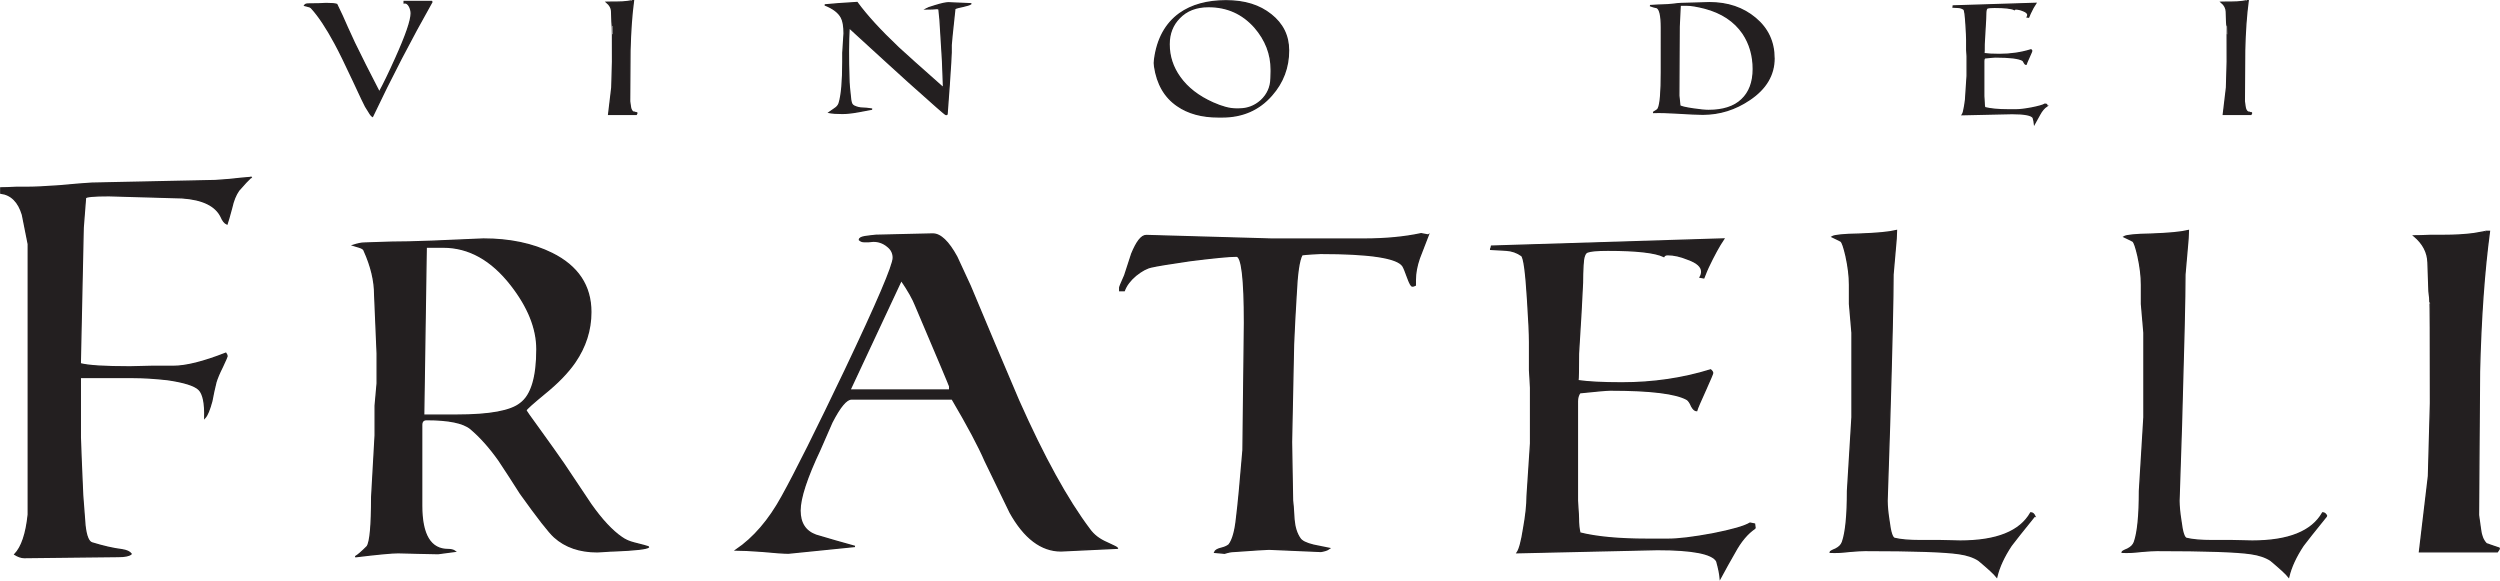 <?xml version="1.0" encoding="UTF-8"?> <svg xmlns="http://www.w3.org/2000/svg" id="Layer_1" data-name="Layer 1" viewBox="0 0 525.01 121.93"><defs><style> .cls-1 { fill: none; } .cls-1, .cls-2, .cls-3 { stroke: #231f20; stroke-miterlimit: 3.86; stroke-width: .29px; } .cls-2, .cls-4, .cls-3 { fill: #231f20; } .cls-4, .cls-3 { fill-rule: evenodd; } </style></defs><path class="cls-2" d="M52.7,37.23c-.57.52-1.43,1.43-2.58,2.76-.66.95-1.15,2.17-1.47,3.64-.49,1.84-.82,2.98-.98,3.42-.49-.22-.9-.74-1.23-1.54-1.15-2.35-3.89-3.68-8.23-3.97l-15.35-.44c-3.11,0-4.75.15-4.91.44-.16,2.13-.33,4.23-.49,6.29l-.61,28.56c1.64.44,5.12.66,10.44.66.16,0,1.68-.04,4.54-.11h4.54c2.7,0,6.38-.92,11.05-2.76.16.22.25.44.25.66,0,.08-.33.81-.98,2.21-.66,1.32-1.11,2.39-1.35,3.2-.33,1.32-.62,2.65-.86,3.97-.49,1.84-.98,3.01-1.47,3.53.08-3.09-.33-5.07-1.23-5.95-.9-.88-3.11-1.58-6.63-2.09-2.7-.29-5.08-.44-7.12-.44h-11.17v12.57c.08,2.64.25,6.69.49,12.13.16,2.06.32,4.19.49,6.4.25,2.2.74,3.42,1.47,3.64,2.37.73,4.46,1.21,6.26,1.43.99.15,1.64.44,1.97.88-.41.37-1.31.55-2.7.55l-19.77.22c-.57,0-1.23-.22-1.96-.66,1.47-1.54,2.41-4.33,2.83-8.38v-56.79c-.41-2.06-.82-4.12-1.23-6.18-.82-2.72-2.33-4.23-4.54-4.52v-1.1c.74,0,1.8-.04,3.19-.11h2.09c1.72,0,4.09-.11,7.12-.33,3.11-.29,5.36-.48,6.75-.55l25.91-.55c.08,0,1.06-.07,2.95-.22,1.97-.22,3.48-.37,4.54-.44h0Z"></path><path class="cls-4" d="M136.24,114.85c-.35.38-2.8.66-7.34.84-.35,0-.98.03-1.89.1-.84.06-1.36.09-1.57.09-3.7,0-6.71-1.03-9.01-3.11-1.12-1-3.49-4.05-7.13-9.13-1.47-2.32-2.97-4.64-4.51-6.96-1.96-2.76-3.95-4.99-5.97-6.68-1.54-1.25-4.61-1.88-9.22-1.88-.7,0-1.05.38-1.05,1.13v16.94c0,6.15,1.85,9.22,5.55,9.22.63,0,1.12.12,1.47.38-2.24.31-3.42.47-3.56.47-.21,0-1.64-.03-4.3-.09-2.59-.06-3.95-.1-4.09-.1-1.33,0-4.33.28-9.01.85.56-.31,1.4-1.04,2.51-2.16.63-.94.94-4.39.94-10.35l.73-12.99v-6.21c0-.13.07-.91.21-2.35.14-1.44.21-2.23.21-2.35v-6.31l-.52-12.33c0-2.89-.73-5.96-2.2-9.22-.07-.31-.42-.56-1.05-.75-.84-.25-1.26-.38-1.26-.38.98-.31,1.75-.47,2.3-.47l5.87-.19c2.1,0,4.86-.06,8.28-.19l10.9-.47c5.52,0,10.31,1.01,14.36,3.01,5.45,2.7,8.18,6.81,8.18,12.33,0,3.77-1.12,7.28-3.36,10.54-1.47,2.13-3.6,4.33-6.39,6.59-2.44,2.01-3.74,3.17-3.88,3.48,0,.12.87,1.38,2.62,3.76,2.45,3.39,4.23,5.9,5.35,7.53,1.89,2.82,3.77,5.65,5.66,8.47,2.3,3.26,4.47,5.59,6.5,6.97.7.5,1.54.88,2.52,1.13,1.75.44,2.79.72,3.14.85h0ZM112.76,73.34c0-4.39-1.82-8.91-5.45-13.55-4.12-5.27-8.87-7.9-14.25-7.9-2.52,0-3.7,0-3.56,0l-.53,35.29h7.02c6.85,0,11.28-.81,13.31-2.45,2.31-1.69,3.46-5.49,3.46-11.39h0Z"></path><path class="cls-1" d="M136.24,114.85c-.35.38-2.8.66-7.34.84-.35,0-.98.03-1.89.1-.84.06-1.36.09-1.57.09-3.7,0-6.71-1.03-9.01-3.11-1.12-1-3.49-4.05-7.13-9.13-1.47-2.32-2.97-4.64-4.51-6.96-1.96-2.76-3.95-4.99-5.97-6.68-1.54-1.25-4.61-1.88-9.22-1.88-.7,0-1.05.38-1.05,1.13v16.94c0,6.15,1.85,9.22,5.55,9.22.63,0,1.12.12,1.47.38-2.24.31-3.42.47-3.56.47-.21,0-1.64-.03-4.3-.09-2.59-.06-3.95-.1-4.09-.1-1.33,0-4.33.28-9.01.85.56-.31,1.4-1.04,2.51-2.16.63-.94.94-4.39.94-10.35l.73-12.99v-6.21c0-.13.07-.91.21-2.35.14-1.44.21-2.23.21-2.35v-6.31l-.52-12.33c0-2.89-.73-5.96-2.2-9.22-.07-.31-.42-.56-1.05-.75-.84-.25-1.26-.38-1.26-.38.98-.31,1.75-.47,2.3-.47l5.87-.19c2.1,0,4.86-.06,8.28-.19l10.9-.47c5.52,0,10.31,1.01,14.36,3.01,5.45,2.7,8.18,6.81,8.18,12.33,0,3.77-1.12,7.28-3.36,10.54-1.47,2.13-3.6,4.33-6.39,6.59-2.44,2.01-3.74,3.17-3.88,3.48,0,.12.87,1.38,2.62,3.76,2.45,3.39,4.23,5.9,5.35,7.53,1.89,2.82,3.77,5.65,5.66,8.47,2.3,3.26,4.47,5.59,6.5,6.97.7.5,1.54.88,2.52,1.13,1.75.44,2.79.72,3.14.85h0ZM112.76,73.34c0-4.39-1.82-8.91-5.45-13.55-4.12-5.27-8.87-7.9-14.25-7.9-2.52,0-3.7,0-3.56,0l-.53,35.29h7.02c6.85,0,11.28-.81,13.31-2.45,2.31-1.69,3.46-5.49,3.46-11.39h0Z"></path><path class="cls-4" d="M234.65,115.13l-11.84.56c-4.12,0-7.69-2.7-10.69-8.09-1.75-3.64-3.49-7.25-5.24-10.82-1.33-3.07-3.63-7.4-6.92-12.99h-21.17c-1.05,0-2.41,1.63-4.09,4.9-.84,1.95-1.67,3.86-2.51,5.74-2.79,5.9-4.19,10.17-4.19,12.8s1.12,4.36,3.35,5.17c2.72.82,5.45,1.6,8.18,2.35l-13.94,1.41c-1.05,0-2.87-.13-5.45-.38-2.59-.19-4.43-.28-5.55-.28,3.7-2.51,6.92-6.24,9.64-11.2,2.79-5.02,7.23-13.9,13.31-26.63,6.71-14.12,10.06-21.96,10.06-23.53,0-1-.42-1.82-1.26-2.45-.84-.69-1.82-1.04-2.93-1.04-.14,0-.45.03-.94.09h-1.05c-.35,0-.66-.12-.94-.38,0-.31.38-.53,1.15-.66.84-.12,1.61-.22,2.31-.28l11.95-.28c1.61,0,3.28,1.6,5.03,4.8.91,2.01,1.85,4.05,2.83,6.12,3.35,8.03,6.74,16.06,10.17,24.09,5.24,11.79,10.2,20.8,14.88,27.01.84,1.19,2.06,2.13,3.67,2.82,1.4.63,2.13,1.01,2.2,1.13h0ZM199.44,81.9v-.75c0-.13-2.38-5.77-7.13-16.94-.56-1.44-1.57-3.23-3.04-5.37l-10.79,23.06h20.96Z"></path><path class="cls-1" d="M234.65,115.13l-11.84.56c-4.12,0-7.69-2.7-10.69-8.09-1.75-3.64-3.49-7.25-5.24-10.82-1.33-3.07-3.63-7.4-6.92-12.99h-21.17c-1.05,0-2.41,1.63-4.09,4.9-.84,1.95-1.67,3.86-2.51,5.74-2.79,5.9-4.19,10.17-4.19,12.8s1.12,4.36,3.35,5.17c2.72.82,5.45,1.6,8.18,2.35l-13.94,1.41c-1.05,0-2.87-.13-5.45-.38-2.59-.19-4.43-.28-5.55-.28,3.7-2.51,6.92-6.24,9.64-11.2,2.79-5.02,7.23-13.9,13.31-26.63,6.71-14.12,10.06-21.96,10.06-23.53,0-1-.42-1.82-1.26-2.45-.84-.69-1.82-1.04-2.93-1.04-.14,0-.45.03-.94.09h-1.05c-.35,0-.66-.12-.94-.38,0-.31.38-.53,1.15-.66.84-.12,1.61-.22,2.31-.28l11.95-.28c1.61,0,3.28,1.6,5.03,4.8.91,2.01,1.85,4.05,2.83,6.12,3.35,8.03,6.74,16.06,10.17,24.09,5.24,11.79,10.2,20.8,14.88,27.01.84,1.19,2.06,2.13,3.67,2.82,1.4.63,2.13,1.01,2.2,1.13h0ZM199.44,81.9v-.75c0-.13-2.38-5.77-7.13-16.94-.56-1.44-1.57-3.23-3.04-5.37l-10.79,23.06h20.96Z"></path><path class="cls-2" d="M299.95,49.34c-.63,1.63-1.26,3.26-1.89,4.89-.56,1.63-.84,3.14-.84,4.52v1.13s-.07.03-.21.1c-.07.06-.21.09-.42.09s-.53-.56-.94-1.69c-.49-1.38-.84-2.23-1.05-2.54-1.19-1.76-6.95-2.63-17.29-2.63-.14,0-.7.03-1.68.09-.98.06-1.71.12-2.2.19-.63,1.07-1.05,3.95-1.26,8.66-.21,3.39-.39,6.78-.53,10.17l-.42,20.52.21,12.24c.07.31.17,1.66.31,4.05.14,1.63.56,2.95,1.26,3.95.35.56,1.29,1.04,2.83,1.41,2.1.5,3.18.75,3.25.75-.35.25-.91.44-1.68.56l-10.9-.47c-.49,0-2.94.16-7.34.47-.56,0-1.22.13-1.99.38l-2.1-.19c.14-.38.6-.66,1.36-.84s1.33-.44,1.68-.75c.77-1.01,1.29-2.86,1.57-5.55.35-2.76.8-7.53,1.36-14.31l.31-26.73c0-9.35-.56-14.02-1.68-14.02-1.54,0-4.79.32-9.75.94-4.33.63-7.02,1.07-8.07,1.32-.98.19-2.1.78-3.35,1.79-1.19,1.01-1.99,2.07-2.41,3.2h-.94v-.66c0-.13.35-.97,1.05-2.54.49-1.5.98-3.01,1.47-4.52,1.05-2.57,2.06-3.86,3.04-3.86l26.3.75h19.49c4.47,0,8.45-.38,11.95-1.13l1.47.28h0Z"></path><path class="cls-2" d="M368.6,110.89c-1.61,1.07-3.04,2.76-4.3,5.08-1.05,1.82-2.06,3.64-3.04,5.46-.07-.88-.31-2.07-.73-3.58-.91-1.63-5.06-2.44-12.47-2.44l-29.45.66c.49-.69.94-2.38,1.36-5.08.49-2.7.73-4.96.73-6.78l.73-11.11v-11.67c0-.06-.03-.66-.1-1.79-.07-1.13-.11-1.76-.11-1.88v-5.93c0-1.69-.14-4.67-.42-8.94-.35-5.77-.77-8.85-1.26-9.22-.98-.69-2.06-1.06-3.25-1.13-2.03-.13-3.11-.19-3.25-.19,0-.06.03-.16.1-.28.07-.19.11-.31.11-.38l48.73-1.51c-.98,1.45-2.06,3.42-3.25,5.93-.21.44-.52,1.19-.94,2.26-.07,0-.21-.03-.42-.1-.14-.06-.25-.09-.31-.09.21-.38.31-.75.31-1.13,0-1.07-.98-1.94-2.93-2.63-1.54-.63-2.94-.94-4.19-.94-.42,0-.7.12-.84.38-1.82-.88-5.73-1.32-11.74-1.32-2.24,0-3.67.13-4.3.38-.56.19-.87,1.1-.94,2.73-.07,1.25-.11,2.51-.11,3.77-.14,3.33-.42,8.28-.84,14.87,0,3.33-.04,5.21-.11,5.65,2.17.31,5.24.47,9.22.47,6.57,0,12.79-.91,18.65-2.73.28.25.42.47.42.66,0,.13-.49,1.29-1.47,3.48-1.12,2.45-1.75,3.92-1.89,4.42-.35,0-.7-.31-1.05-.94-.28-.69-.6-1.16-.94-1.41-2.31-1.32-7.69-1.98-16.14-1.98-.7,0-2.83.19-6.39.56-.35.5-.52,1.1-.52,1.79v20.89c0,.06.04.59.1,1.6.07.94.11,1.63.11,2.07,0,1.19.1,2.23.31,3.11,3.49.88,8.21,1.32,14.15,1.32h4.4c2.17,0,5.28-.38,9.33-1.13,4.12-.81,6.74-1.57,7.86-2.26l.94.19.11.85h0Z"></path><path class="cls-2" d="M427.29,108.35c-2.58,3.2-4.23,5.27-4.93,6.21-1.54,2.32-2.55,4.51-3.04,6.59-.49-.63-1.75-1.79-3.77-3.48-1.05-.69-2.44-1.16-4.19-1.41-3.01-.44-9.57-.66-19.7-.66-.63,0-1.71.06-3.25.19-1.54.19-2.9.25-4.09.19,0-.12.38-.35,1.15-.66.77-.38,1.26-.88,1.47-1.51.7-2.01,1.05-5.58,1.05-10.73l.94-15.43v-17.79l-.52-6.02v-4.05c0-1.82-.25-3.83-.73-6.02-.42-1.82-.77-2.85-1.05-3.1-.07-.06-.7-.38-1.88-.94.49-.31,2.37-.5,5.66-.56,3.77-.13,6.39-.38,7.86-.75,0,.82-.1,2.29-.31,4.42-.21,2.32-.35,3.92-.42,4.8,0,4.64-.24,15.18-.73,31.62l-.52,15.91c0,1.13.14,2.57.42,4.33.28,2.26.66,3.45,1.15,3.57,1.26.31,3.07.47,5.45.47h4.19c2.65.06,4.05.09,4.19.09,7.62,0,12.54-1.98,14.78-5.93.35,0,.63.22.84.66h0Z"></path><path class="cls-2" d="M488.6,108.35c-2.59,3.2-4.23,5.27-4.93,6.21-1.54,2.32-2.55,4.51-3.04,6.59-.49-.63-1.75-1.79-3.77-3.48-1.05-.69-2.45-1.16-4.19-1.41-3-.44-9.57-.66-19.7-.66-.63,0-1.71.06-3.25.19-1.54.19-2.9.25-4.09.19,0-.12.38-.35,1.15-.66.77-.38,1.26-.88,1.47-1.51.7-2.01,1.05-5.58,1.05-10.73l.94-15.43v-17.79l-.52-6.02v-4.05c0-1.82-.25-3.83-.73-6.02-.42-1.82-.77-2.85-1.05-3.1-.07-.06-.7-.38-1.89-.94.49-.31,2.37-.5,5.66-.56,3.77-.13,6.39-.38,7.86-.75,0,.82-.1,2.29-.31,4.42-.21,2.32-.35,3.92-.42,4.8,0,4.64-.25,15.18-.73,31.62l-.52,15.91c0,1.13.14,2.57.42,4.33.28,2.26.66,3.45,1.15,3.57,1.26.31,3.07.47,5.45.47h4.19c2.65.06,4.05.09,4.19.09,7.62,0,12.54-1.98,14.78-5.93.35,0,.63.22.84.66h0Z"></path><path class="cls-3" d="M524.87,115.13c0,.12-.14.38-.42.75h-16.35l1.89-15.9.42-15.34c0-14.12-.03-21.15-.1-21.08,0-.56-.07-1.35-.21-2.35-.07-2.01-.14-4.05-.21-6.12-.07-2.13-1.05-3.98-2.93-5.55.7,0,1.85-.03,3.46-.1,1.82,0,2.65,0,2.52,0,2.59,0,4.79-.13,6.6-.38,1.89-.32,2.69-.47,2.41-.47h.84c-1.12,8.41-1.82,18.23-2.09,29.46l-.21,30.12c.14,1,.28,2.01.42,3.01.14,1.26.52,2.23,1.15,2.92,0,.06.94.41,2.83,1.04h0Z"></path><path class="cls-3" d="M90.75.31c-4.51,7.99-8.69,16.04-12.53,24.15-.18-.07-.66-.77-1.45-2.11-.2-.33-1.05-2.14-2.57-5.41-1.66-3.56-2.95-6.19-3.87-7.88-1.74-3.23-3.37-5.69-4.91-7.38-.17-.18-.4-.29-.67-.34-.25-.07-.51-.13-.78-.2.12-.2.38-.3.78-.3.5,0,1.25,0,2.27-.03,1.02-.05,1.5-.07,1.45-.07,1.17,0,1.92.07,2.27.2.02.02.4.81,1.11,2.37.55,1.27,1.4,3.16,2.57,5.68,1.34,2.78,3.09,6.24,5.24,10.39.92-1.67,2.07-4.05,3.46-7.15,2.16-4.79,3.24-7.93,3.24-9.42,0-.47-.11-.93-.33-1.4-.3-.6-.68-.87-1.15-.8v-.3h5.87Z"></path><path class="cls-3" d="M133.77,23.75s-.05.13-.15.27h-5.8l.67-5.64.15-5.44c0-5.01-.01-7.5-.04-7.48,0-.2-.03-.48-.08-.84-.02-.71-.05-1.44-.07-2.17-.02-.76-.37-1.41-1.04-1.97.25,0,.66-.01,1.23-.03.64,0,.94,0,.89,0,.92,0,1.7-.05,2.34-.14.67-.11.95-.17.86-.17h.3c-.4,2.98-.64,6.47-.74,10.45l-.07,10.69c.05.36.1.71.15,1.07.05.45.19.79.41,1.04,0,.02.34.15,1,.37h0Z"></path><path class="cls-2" d="M203.86.81c-.22.16-.73.32-1.52.5-.92.18-1.52.34-1.82.5-.52,4.81-.78,7.36-.78,7.65v1.57c0,.56-.14,2.83-.41,6.81-.15,2.05-.3,4.1-.45,6.14-.05.05-.12.07-.22.07-.07,0-.71-.52-1.9-1.57-4.44-3.92-7.9-7.03-10.38-9.32-3.82-3.52-6.51-5.98-8.07-7.38-.17,2.87-.19,6.46-.04,10.75,0,.89.12,2.37.37,4.44.07.4.14.66.19.77.1.22.25.39.45.5.62.31,1.25.47,1.9.47.42,0,1.08.07,1.97.2-.03,0-.97.18-2.83.53-1.36.25-2.5.37-3.42.37-1.24,0-2.18-.07-2.83-.2.05-.05.45-.3,1.19-.77.5-.31.82-.69.97-1.14.52-1.67.78-4.59.78-8.75v-1.87l.26-4.08c0-1.49-.19-2.59-.56-3.3-.57-1.09-1.73-1.98-3.49-2.67,1.54-.16,3.79-.32,6.77-.5,1.96,2.69,4.85,5.86,8.67,9.48,1.46,1.36,4.59,4.15,9.37,8.38.07-.09.11-.22.11-.4l-.19-5.14c-.15-2.52-.3-4.97-.45-7.35-.03-.78-.12-1.95-.3-3.51-.03-.13-.19-.2-.48-.2,0,0-.31.02-.93.07-.62.02-1.08.03-1.38.03.17-.11.84-.34,2.01-.7,1.31-.4,2.23-.6,2.75-.6l4.69.2h0Z"></path><path class="cls-4" d="M270.6,10.56c0,3.61-1.19,6.76-3.57,9.45-2.65,3.03-6.11,4.54-10.38,4.54h-.78c-3.47,0-6.33-.78-8.59-2.34-2.65-1.8-4.25-4.55-4.8-8.25-.08-.47-.08-.97,0-1.5.57-4.28,2.32-7.47,5.24-9.59,2.53-1.8,5.78-2.7,9.74-2.7s7.01.97,9.45,2.91c2.45,1.94,3.68,4.43,3.68,7.48h0ZM266.96,14.6c0-3.25-1.14-6.2-3.42-8.85-2.58-2.92-5.83-4.37-9.74-4.37-2.58,0-4.62.79-6.13,2.37-1.44,1.47-2.16,3.32-2.16,5.54,0,2.54.76,4.85,2.27,6.95,1.59,2.23,3.9,4.02,6.95,5.38,1.91.85,3.5,1.27,4.76,1.27h.74c1.76,0,3.3-.59,4.61-1.77,1.36-1.27,2.06-2.84,2.08-4.71,0-.56.01-1.01.04-1.37,0-.33,0-.48,0-.43h0Z"></path><path class="cls-1" d="M270.6,10.56c0,3.61-1.19,6.76-3.57,9.45-2.65,3.03-6.11,4.54-10.38,4.54h-.78c-3.47,0-6.33-.78-8.59-2.34-2.65-1.8-4.25-4.55-4.8-8.25-.08-.47-.08-.97,0-1.5.57-4.28,2.32-7.47,5.24-9.59,2.53-1.8,5.78-2.7,9.74-2.7s7.01.97,9.45,2.91c2.45,1.94,3.68,4.43,3.68,7.48h0ZM266.96,14.6c0-3.25-1.14-6.2-3.42-8.85-2.58-2.92-5.83-4.37-9.74-4.37-2.58,0-4.62.79-6.13,2.37-1.44,1.47-2.16,3.32-2.16,5.54,0,2.54.76,4.85,2.27,6.95,1.59,2.23,3.9,4.02,6.95,5.38,1.91.85,3.5,1.27,4.76,1.27h.74c1.76,0,3.3-.59,4.61-1.77,1.36-1.27,2.06-2.84,2.08-4.71,0-.56.01-1.01.04-1.37,0-.33,0-.48,0-.43h0Z"></path><path class="cls-4" d="M372.55,12.23c0,3.49-1.71,6.39-5.13,8.68-3.02,2.05-6.3,3.07-9.82,3.07-1.12,0-2.85-.08-5.21-.23-2.11-.13-3.82-.18-5.13-.13-.03-.05.11-.14.41-.3.3-.16.5-.34.6-.57.42-.89.63-3.42.63-7.58V5.82c0-2.56-.32-3.97-.97-4.24-.37-.05-.84-.18-1.41-.4,1.41-.09,2.35-.14,2.83-.14s1.11-.04,1.93-.13c.84-.11,1.44-.17,1.78-.17l5.95-.17c3.82,0,7.03,1.09,9.63,3.27,2.6,2.18,3.9,4.98,3.9,8.38h0ZM368.2,14.5c0-2.83-.72-5.32-2.16-7.48-1.78-2.6-4.45-4.37-7.99-5.31-1.64-.42-2.92-.64-3.87-.64s-1.39.01-1.34.03l-.22,4.48-.07,14.49c.05.49.12,1.21.22,2.17.35.2,1.25.41,2.71.63,1.49.22,2.59.33,3.31.33,3.07,0,5.41-.76,6.99-2.27,1.61-1.51,2.42-3.66,2.42-6.45h0Z"></path><path class="cls-1" d="M372.55,12.23c0,3.49-1.71,6.39-5.13,8.68-3.02,2.05-6.3,3.07-9.82,3.07-1.12,0-2.85-.08-5.21-.23-2.11-.13-3.82-.18-5.13-.13-.03-.05.11-.14.41-.3.3-.16.5-.34.6-.57.42-.89.63-3.42.63-7.58V5.82c0-2.56-.32-3.97-.97-4.24-.37-.05-.84-.18-1.41-.4,1.41-.09,2.35-.14,2.83-.14s1.11-.04,1.93-.13c.84-.11,1.44-.17,1.78-.17l5.95-.17c3.82,0,7.03,1.09,9.63,3.27,2.6,2.18,3.9,4.98,3.9,8.38h0ZM368.2,14.5c0-2.83-.72-5.32-2.16-7.48-1.78-2.6-4.45-4.37-7.99-5.31-1.64-.42-2.92-.64-3.87-.64s-1.39.01-1.34.03l-.22,4.48-.07,14.49c.05.49.12,1.21.22,2.17.35.2,1.25.41,2.71.63,1.49.22,2.59.33,3.31.33,3.07,0,5.41-.76,6.99-2.27,1.61-1.51,2.42-3.66,2.42-6.45h0Z"></path><path class="cls-2" d="M429.85,22.25c-.57.38-1.08.98-1.52,1.8-.37.65-.73,1.29-1.08,1.94-.03-.31-.11-.73-.26-1.27-.32-.58-1.8-.87-4.43-.87l-10.45.23c.17-.25.33-.84.48-1.8.17-.96.26-1.76.26-2.4l.26-3.94v-4.14s-.01-.23-.04-.64c-.03-.4-.04-.62-.04-.67v-2.1c0-.6-.05-1.66-.15-3.17-.12-2.05-.27-3.14-.45-3.27-.35-.24-.73-.38-1.15-.4-.72-.05-1.1-.07-1.15-.07,0-.02.01-.06.04-.1.03-.07.04-.11.04-.13l17.29-.54c-.35.51-.73,1.21-1.15,2.1-.08.16-.19.42-.34.8-.02,0-.07-.01-.15-.03-.05-.02-.09-.03-.11-.03.07-.14.11-.27.11-.4,0-.38-.35-.69-1.04-.94-.54-.22-1.04-.33-1.49-.33-.15,0-.25.05-.3.13-.64-.31-2.03-.47-4.16-.47-.79,0-1.3.05-1.52.14-.2.07-.31.39-.34.97-.03.45-.04.89-.04,1.34-.05,1.18-.15,2.94-.3,5.28,0,1.18-.01,1.85-.04,2,.77.11,1.86.17,3.27.17,2.33,0,4.54-.32,6.62-.97.1.09.15.17.15.23,0,.04-.17.46-.52,1.23-.4.87-.62,1.39-.67,1.57-.12,0-.25-.11-.37-.34-.1-.24-.21-.41-.34-.5-.82-.47-2.73-.7-5.73-.7-.25,0-1,.06-2.27.2-.12.18-.18.39-.18.63v7.41s.01.21.04.57c.03.34.04.58.04.74,0,.42.04.79.11,1.1,1.24.31,2.91.47,5.02.47h1.56c.77,0,1.87-.13,3.31-.4,1.46-.29,2.39-.56,2.79-.8l.33.07.04.3h0Z"></path><path class="cls-3" d="M472.86,23.75s-.05.13-.15.27h-5.8l.67-5.64.15-5.44c0-5.01-.01-7.5-.04-7.48,0-.2-.03-.48-.08-.84-.03-.71-.05-1.44-.07-2.17-.03-.76-.37-1.41-1.04-1.97.25,0,.66-.01,1.23-.03.64,0,.94,0,.89,0,.92,0,1.7-.05,2.34-.14.67-.11.95-.17.86-.17h.3c-.4,2.98-.65,6.47-.74,10.45l-.07,10.69c.05.36.1.71.15,1.07.05.45.19.79.41,1.04,0,.02.33.15,1,.37h0Z"></path></svg> 